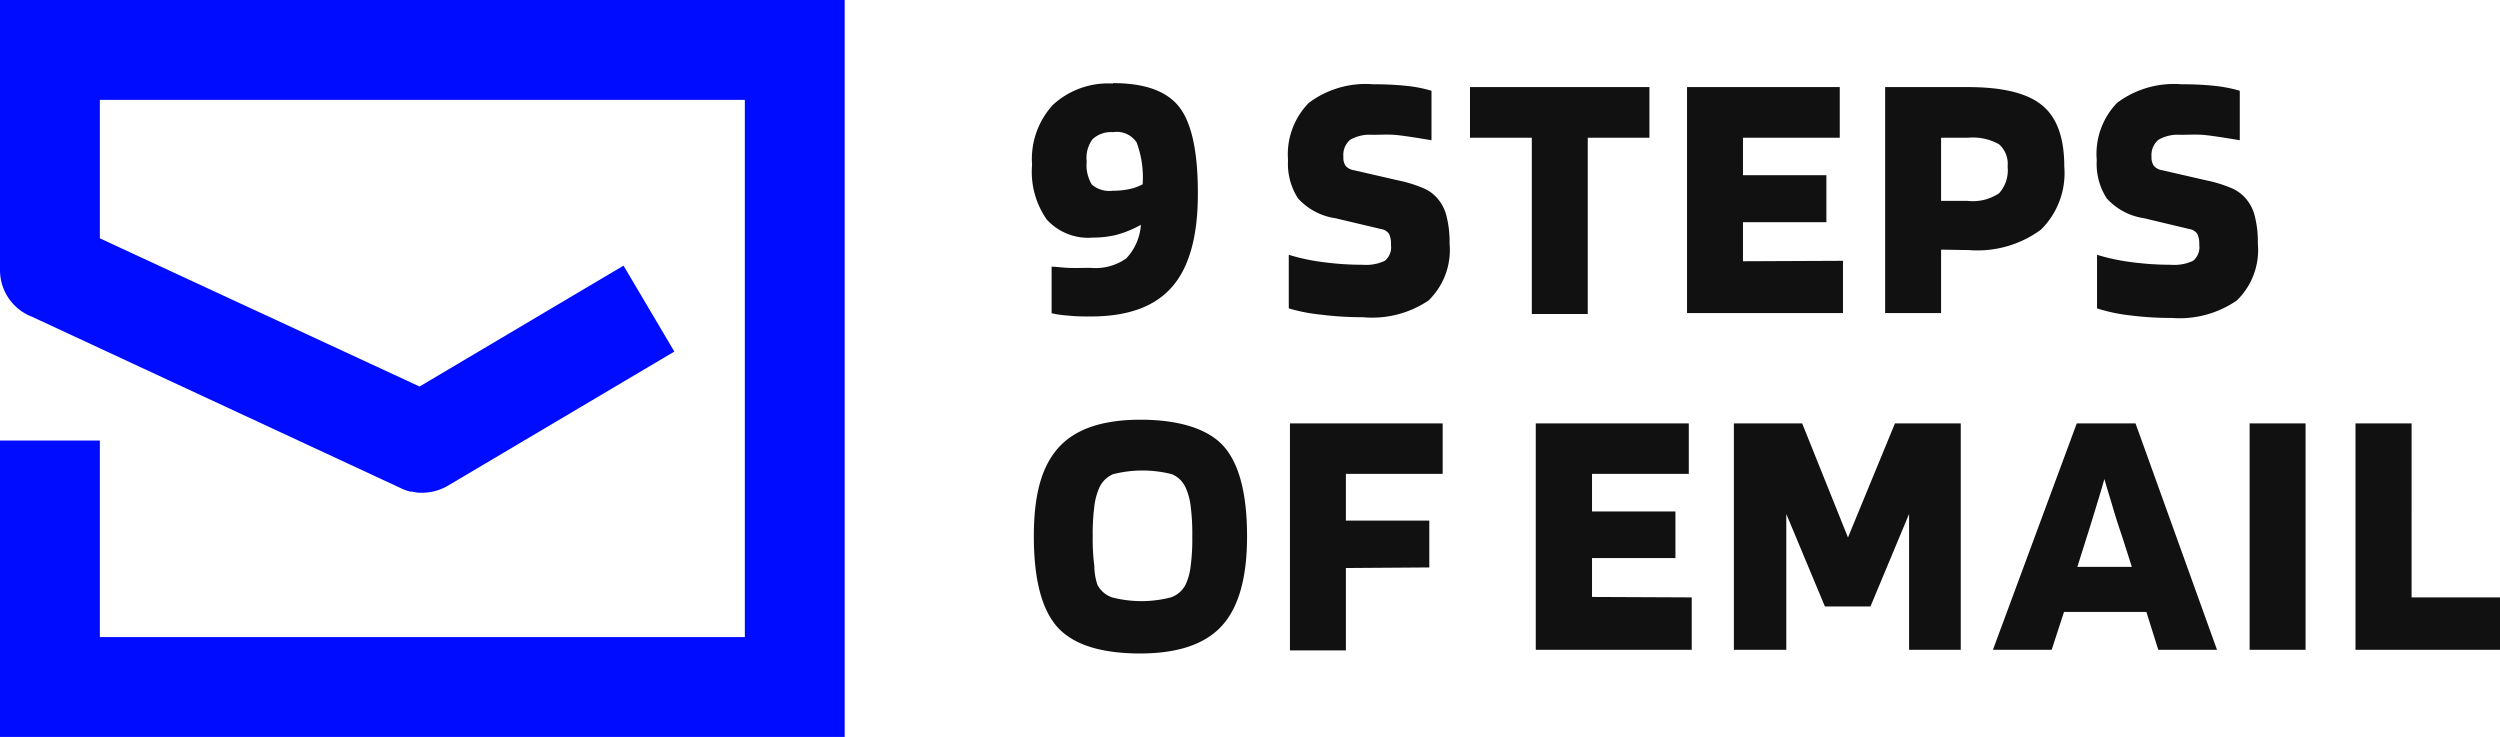 <?xml version="1.0" encoding="UTF-8"?> <svg xmlns="http://www.w3.org/2000/svg" viewBox="0 0 170.24 50.18"><defs><style>.cls-1{fill:#000cff;fill-rule:evenodd;}.cls-2{fill:#111;}</style></defs><title>Asset 1</title><g id="Layer_2" data-name="Layer 2"><g id="Layer_1-2" data-name="Layer 1"><path class="cls-1" d="M28.57,33.55h-.12L28,33.47l-.1,0a3.41,3.41,0,0,1-.63-.24L2.18,21.57A3.4,3.4,0,0,1,0,18.39V0H57.52V50.18H0V30H6.8V43.38H50.72V6.8H6.8v9.43L28.57,26.32l13.89-8.23,3.46,5.85L30.49,33.08a3.49,3.49,0,0,1-1.92.47"></path><path class="cls-2" d="M170.24,40.68v3.57H160.4V28.83h3.82V40.68ZM157,28.83V44.25h-3.81V28.83ZM143.3,32.62c-.13.46-.27.94-.43,1.46s-.41,1.36-.78,2.52l-.63,2h3.71l-.64-2c-.21-.62-.43-1.28-.64-2S143.48,33.26,143.3,32.62Zm-3.59,11.63h-4l5.71-15.42h4l5.55,15.42h-4l-.81-2.58h-5.61Zm-6.19-15.42V44.25H130V35l-2.63,6.3h-3.1L121.64,35v9.25h-3.57V28.83h4.65l3.12,7.77,3.2-7.77ZM115.2,40.68v3.57H104.58V28.83H115v3.44h-6.59v2.56h5.68V38h-5.68v2.65Zm-23.55-2v5.61H87.84V28.83h10.4v3.44H91.65v3.18h5.68v3.19ZM74.73,39.82a1.77,1.77,0,0,0,1,.86,8,8,0,0,0,4,0,1.77,1.77,0,0,0,1-.86,4.11,4.11,0,0,0,.35-1.28,13.88,13.88,0,0,0,.11-2,14.64,14.64,0,0,0-.11-2.06,4.27,4.27,0,0,0-.35-1.29,1.78,1.78,0,0,0-.93-.9,8.12,8.12,0,0,0-4,0,1.78,1.78,0,0,0-.93.9,4.27,4.27,0,0,0-.35,1.29,14.64,14.64,0,0,0-.11,2.06,13.88,13.88,0,0,0,.11,2A4.11,4.11,0,0,0,74.73,39.82Zm10.19-3.29q0,4.2-1.71,6.08T77.66,44.5q-4,0-5.63-1.77c-1.08-1.19-1.63-3.25-1.63-6.2s.57-4.83,1.71-6.08,3-1.87,5.55-1.87,4.55.59,5.63,1.77S84.92,33.59,84.92,36.53ZM149.1,15.6,146,14.86a4.26,4.26,0,0,1-2.54-1.35,4.34,4.34,0,0,1-.68-2.61A5,5,0,0,1,144.17,7a6.45,6.45,0,0,1,4.39-1.26,20.44,20.44,0,0,1,2.19.1,9.57,9.57,0,0,1,1.77.34V9.55c-1.25-.21-2.11-.34-2.57-.37s-1,0-1.47,0a2.63,2.63,0,0,0-1.5.34,1.36,1.36,0,0,0-.47,1.16,1,1,0,0,0,.15.6.91.91,0,0,0,.57.31l3,.69a8.94,8.94,0,0,1,1.84.58,2.65,2.65,0,0,1,.91.72,2.85,2.85,0,0,1,.58,1.21,7.11,7.11,0,0,1,.19,1.79,4.8,4.8,0,0,1-1.43,3.88,6.86,6.86,0,0,1-4.43,1.19,22.46,22.46,0,0,1-2.9-.18A11.64,11.64,0,0,1,142.8,21V17.35a13.78,13.78,0,0,0,2.34.5,20.41,20.41,0,0,0,2.7.18,3,3,0,0,0,1.5-.27,1.19,1.19,0,0,0,.42-1.08,1.6,1.6,0,0,0-.13-.75A.8.8,0,0,0,149.1,15.6Zm-12.39-4.26a1.78,1.78,0,0,0-.59-1.52A3.67,3.67,0,0,0,134,9.38h-1.82v4.3H134a3.21,3.21,0,0,0,2.13-.52A2.34,2.34,0,0,0,136.71,11.34ZM132.18,17v4.32h-3.81V5.93H134q3.57,0,5.07,1.25c1,.82,1.5,2.21,1.5,4.16a5.42,5.42,0,0,1-1.59,4.3,7.31,7.31,0,0,1-4.9,1.39Zm-6.68.76v3.56H114.88V5.93h10.4V9.38h-6.59v2.55h5.68v3.2h-5.68v2.66ZM112.32,5.93V9.38h-4.2v12h-3.81v-12H100.1V5.93ZM94.06,15.6l-3.13-.74a4.26,4.26,0,0,1-2.54-1.35,4.34,4.34,0,0,1-.68-2.61A5,5,0,0,1,89.13,7a6.45,6.45,0,0,1,4.39-1.26,20.44,20.44,0,0,1,2.19.1,9.26,9.26,0,0,1,1.77.34V9.55c-1.25-.21-2.11-.34-2.57-.37s-1,0-1.47,0a2.63,2.63,0,0,0-1.5.34,1.35,1.35,0,0,0-.46,1.16,1,1,0,0,0,.14.6.91.91,0,0,0,.57.31l3,.69a8.94,8.94,0,0,1,1.84.58,2.55,2.55,0,0,1,.91.72,2.85,2.85,0,0,1,.58,1.21,7.11,7.11,0,0,1,.19,1.79,4.8,4.8,0,0,1-1.43,3.88A6.86,6.86,0,0,1,92.8,21.6a22.46,22.46,0,0,1-2.9-.18A11.64,11.64,0,0,1,87.76,21V17.35a13.78,13.78,0,0,0,2.34.5,20.41,20.41,0,0,0,2.7.18,3,3,0,0,0,1.5-.27,1.19,1.19,0,0,0,.42-1.08,1.6,1.6,0,0,0-.13-.75A.8.8,0,0,0,94.06,15.6ZM75.79,9a1.83,1.83,0,0,0-1.39.48A2.12,2.12,0,0,0,74,11a2.55,2.55,0,0,0,.35,1.57,1.84,1.84,0,0,0,1.42.42,5.52,5.52,0,0,0,1.12-.11,3.47,3.47,0,0,0,.92-.33,6.83,6.83,0,0,0-.41-2.85A1.62,1.62,0,0,0,75.79,9Zm0-3.34q3.27,0,4.53,1.65t1.25,5.9c0,2.88-.59,5-1.77,6.34s-3,2-5.53,2c-.5,0-1,0-1.53-.06a6.94,6.94,0,0,1-1.13-.16V18.16c.3,0,.67.06,1.13.08s1,0,1.53,0a3.64,3.64,0,0,0,2.42-.64,3.68,3.68,0,0,0,1-2.29A7.45,7.45,0,0,1,76,16a6.9,6.9,0,0,1-1.58.18,3.82,3.82,0,0,1-3.14-1.23,5.67,5.67,0,0,1-1-3.73A5.45,5.45,0,0,1,71.7,7.14,5.54,5.54,0,0,1,75.79,5.69Z"></path></g></g></svg> 
